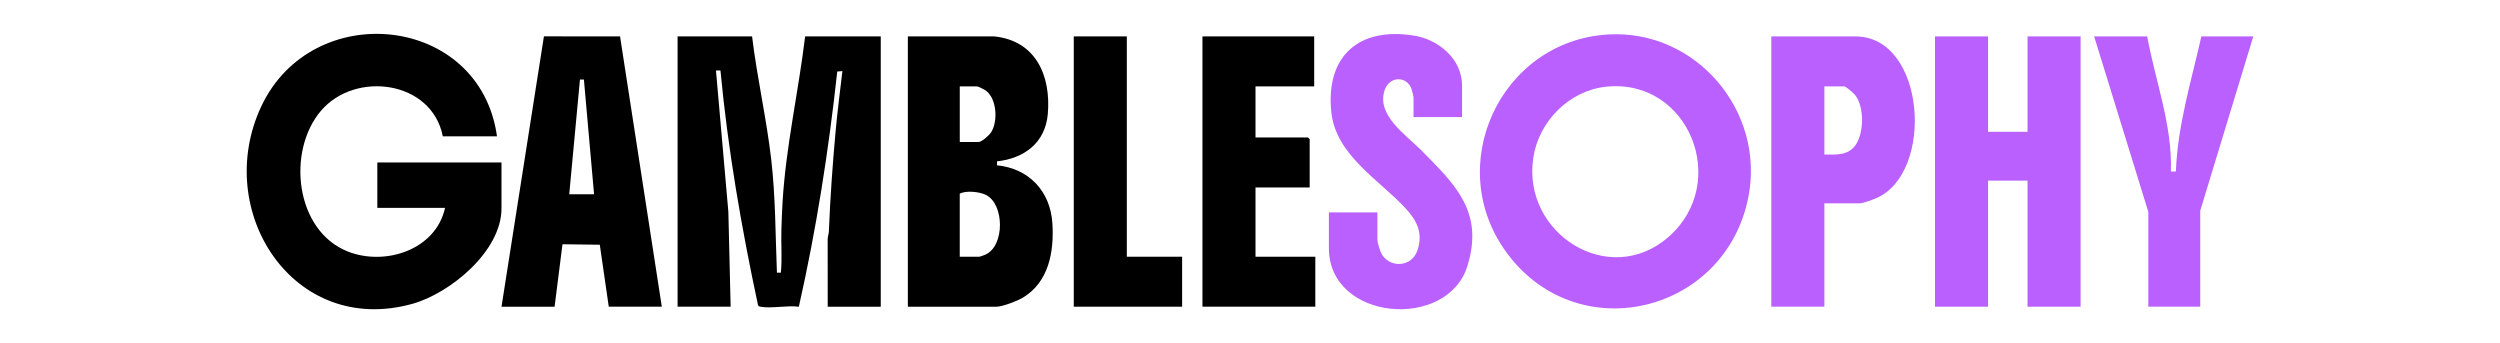 <svg width="889" height="122" viewBox="0 0 889 152" fill="none" xmlns="http://www.w3.org/2000/svg">
<g transform="translate(0, 15)">
<path d="M223.903 1.127C226.084 19.321 230.304 37.555 232.395 55.729C234.305 72.313 234.235 89.118 234.905 105.792H236.655C237.285 99.543 236.685 93.183 236.885 86.904C237.015 82.97 237.155 78.783 237.385 74.829C238.836 50.033 244.446 25.731 247.407 1.137H280.912V120.887H257.408L257.388 90.929C257.428 89.742 257.878 88.635 257.928 87.448C258.508 72.675 259.569 57.893 260.909 43.15C261.719 34.265 262.889 25.359 263.919 16.483L261.629 16.695C257.838 51.704 252.367 86.592 244.616 120.907C239.616 120.183 232.335 121.783 227.644 120.887C227.054 120.776 226.654 120.696 226.494 120.032C219.183 85.787 213.172 51.15 209.891 16.222H207.901L213.392 78.874L214.402 120.877H190.898V1.127H223.903Z" fill="black"/>
<path d="M110.887 45.404H86.883C82.032 20.639 48.067 16.222 32.885 34.093C17.623 52.076 21.473 87.297 44.877 96.464C61.419 102.945 83.783 95.699 87.873 77.103H57.869V56.977H112.877V77.354C112.877 96.303 90.103 114.97 73.371 119.619C20.593 134.271 -15.272 78.441 6.451 32.141C29.075 -16.091 103.355 -8.715 110.887 45.404Z" fill="black"/>
<path d="M603.358 0.262C641.984 -1.892 672.718 34.033 665.327 72.172C655.386 123.423 590.566 139.725 558.751 97.681C529.407 58.909 555.311 2.948 603.358 0.262ZM602.358 23.407C586.056 25.087 572.524 38.581 570.023 54.773C564.832 88.383 603.608 113.038 629.972 89.933C657.426 65.872 638.933 19.633 602.358 23.407Z" fill="#B960FF"/>
<path d="M331.169 1.127C349.641 3.009 356.412 18.617 354.912 35.583C353.782 48.303 344.421 55.186 332.419 56.484V58.235C346.521 59.644 356.022 69.666 356.943 83.875C357.763 96.514 355.382 110.029 343.751 116.942C341.36 118.361 334.789 120.887 332.169 120.887H292.913V1.127H331.169ZM315.916 47.92H324.168C325.708 47.92 328.978 44.921 329.839 43.563C332.909 38.692 332.349 28.609 327.388 25.057C326.888 24.695 323.998 23.266 323.668 23.266H315.916V47.92ZM315.916 98.738H324.668C324.818 98.738 326.878 97.994 327.258 97.823C335.939 93.968 335.749 75.312 327.418 71.307C324.518 69.918 318.667 69.314 315.906 70.814V98.738H315.916Z" fill="black"/>
<path d="M771.484 1.127V43.392H788.987V1.127H812.49V120.877H788.987V65.027H771.484V120.877H747.98V1.127H771.484Z" fill="#B960FF"/>
<path d="M112.887 120.877L131.679 1.107L165.404 1.127L183.907 120.877H160.404L156.433 93.425L139.901 93.214L136.4 120.887H112.897L112.887 120.877ZM142.891 71.065H153.893L149.392 20.247H147.642L142.891 71.065Z" fill="black"/>
<path d="M698.973 75.09V120.877H675.47V1.127H712.725C743.95 1.127 747.85 61.656 721.957 72.806C720.516 73.43 716.006 75.09 714.726 75.09H698.973ZM698.973 53.455C704.054 53.505 709.365 53.998 712.695 49.399C716.546 44.086 716.726 32.544 712.735 27.281C712.065 26.395 708.605 23.266 707.724 23.266H698.973V53.455Z" fill="#B960FF"/>
<path d="M538.449 36.851H516.946V28.046C516.946 27.784 516.236 24.866 516.066 24.403C513.905 18.486 506.294 18.767 504.204 24.775C500.293 35.995 513.515 44.649 520.216 51.422C535.318 66.687 548.29 78.783 540.819 102.864C531.918 131.523 479.45 127.267 479.45 94.954V79.105H500.953V91.432C500.953 92.479 502.104 96.162 502.674 97.249C506.224 103.91 516.026 103.488 518.606 96.122C521.306 88.403 518.536 82.838 513.465 77.334C501.813 64.695 482.421 53.736 480.51 34.516C478.03 9.62 492.922 -3.089 517.066 0.755C527.967 2.485 538.459 11.029 538.459 23.004V36.84L538.449 36.851Z" fill="#B960FF"/>
<path d="M472.94 1.127V23.266H446.936V45.907H470.189L470.94 46.662V68.046H446.936V98.738H473.44V120.877H423.433V1.127H472.94Z" fill="black"/>
<path d="M841.994 1.127C845.634 21.022 853.195 40.494 852.495 61.002H854.706C855.466 40.524 861.527 20.931 865.997 1.127H889.001L865.497 78.361V120.877H842.494V78.864L818.49 1.127H841.994Z" fill="#B960FF"/>
<path d="M389.927 1.127V98.738H414.431V120.877H366.424V1.127H389.927Z" fill="black"/>
</g>
</svg>
